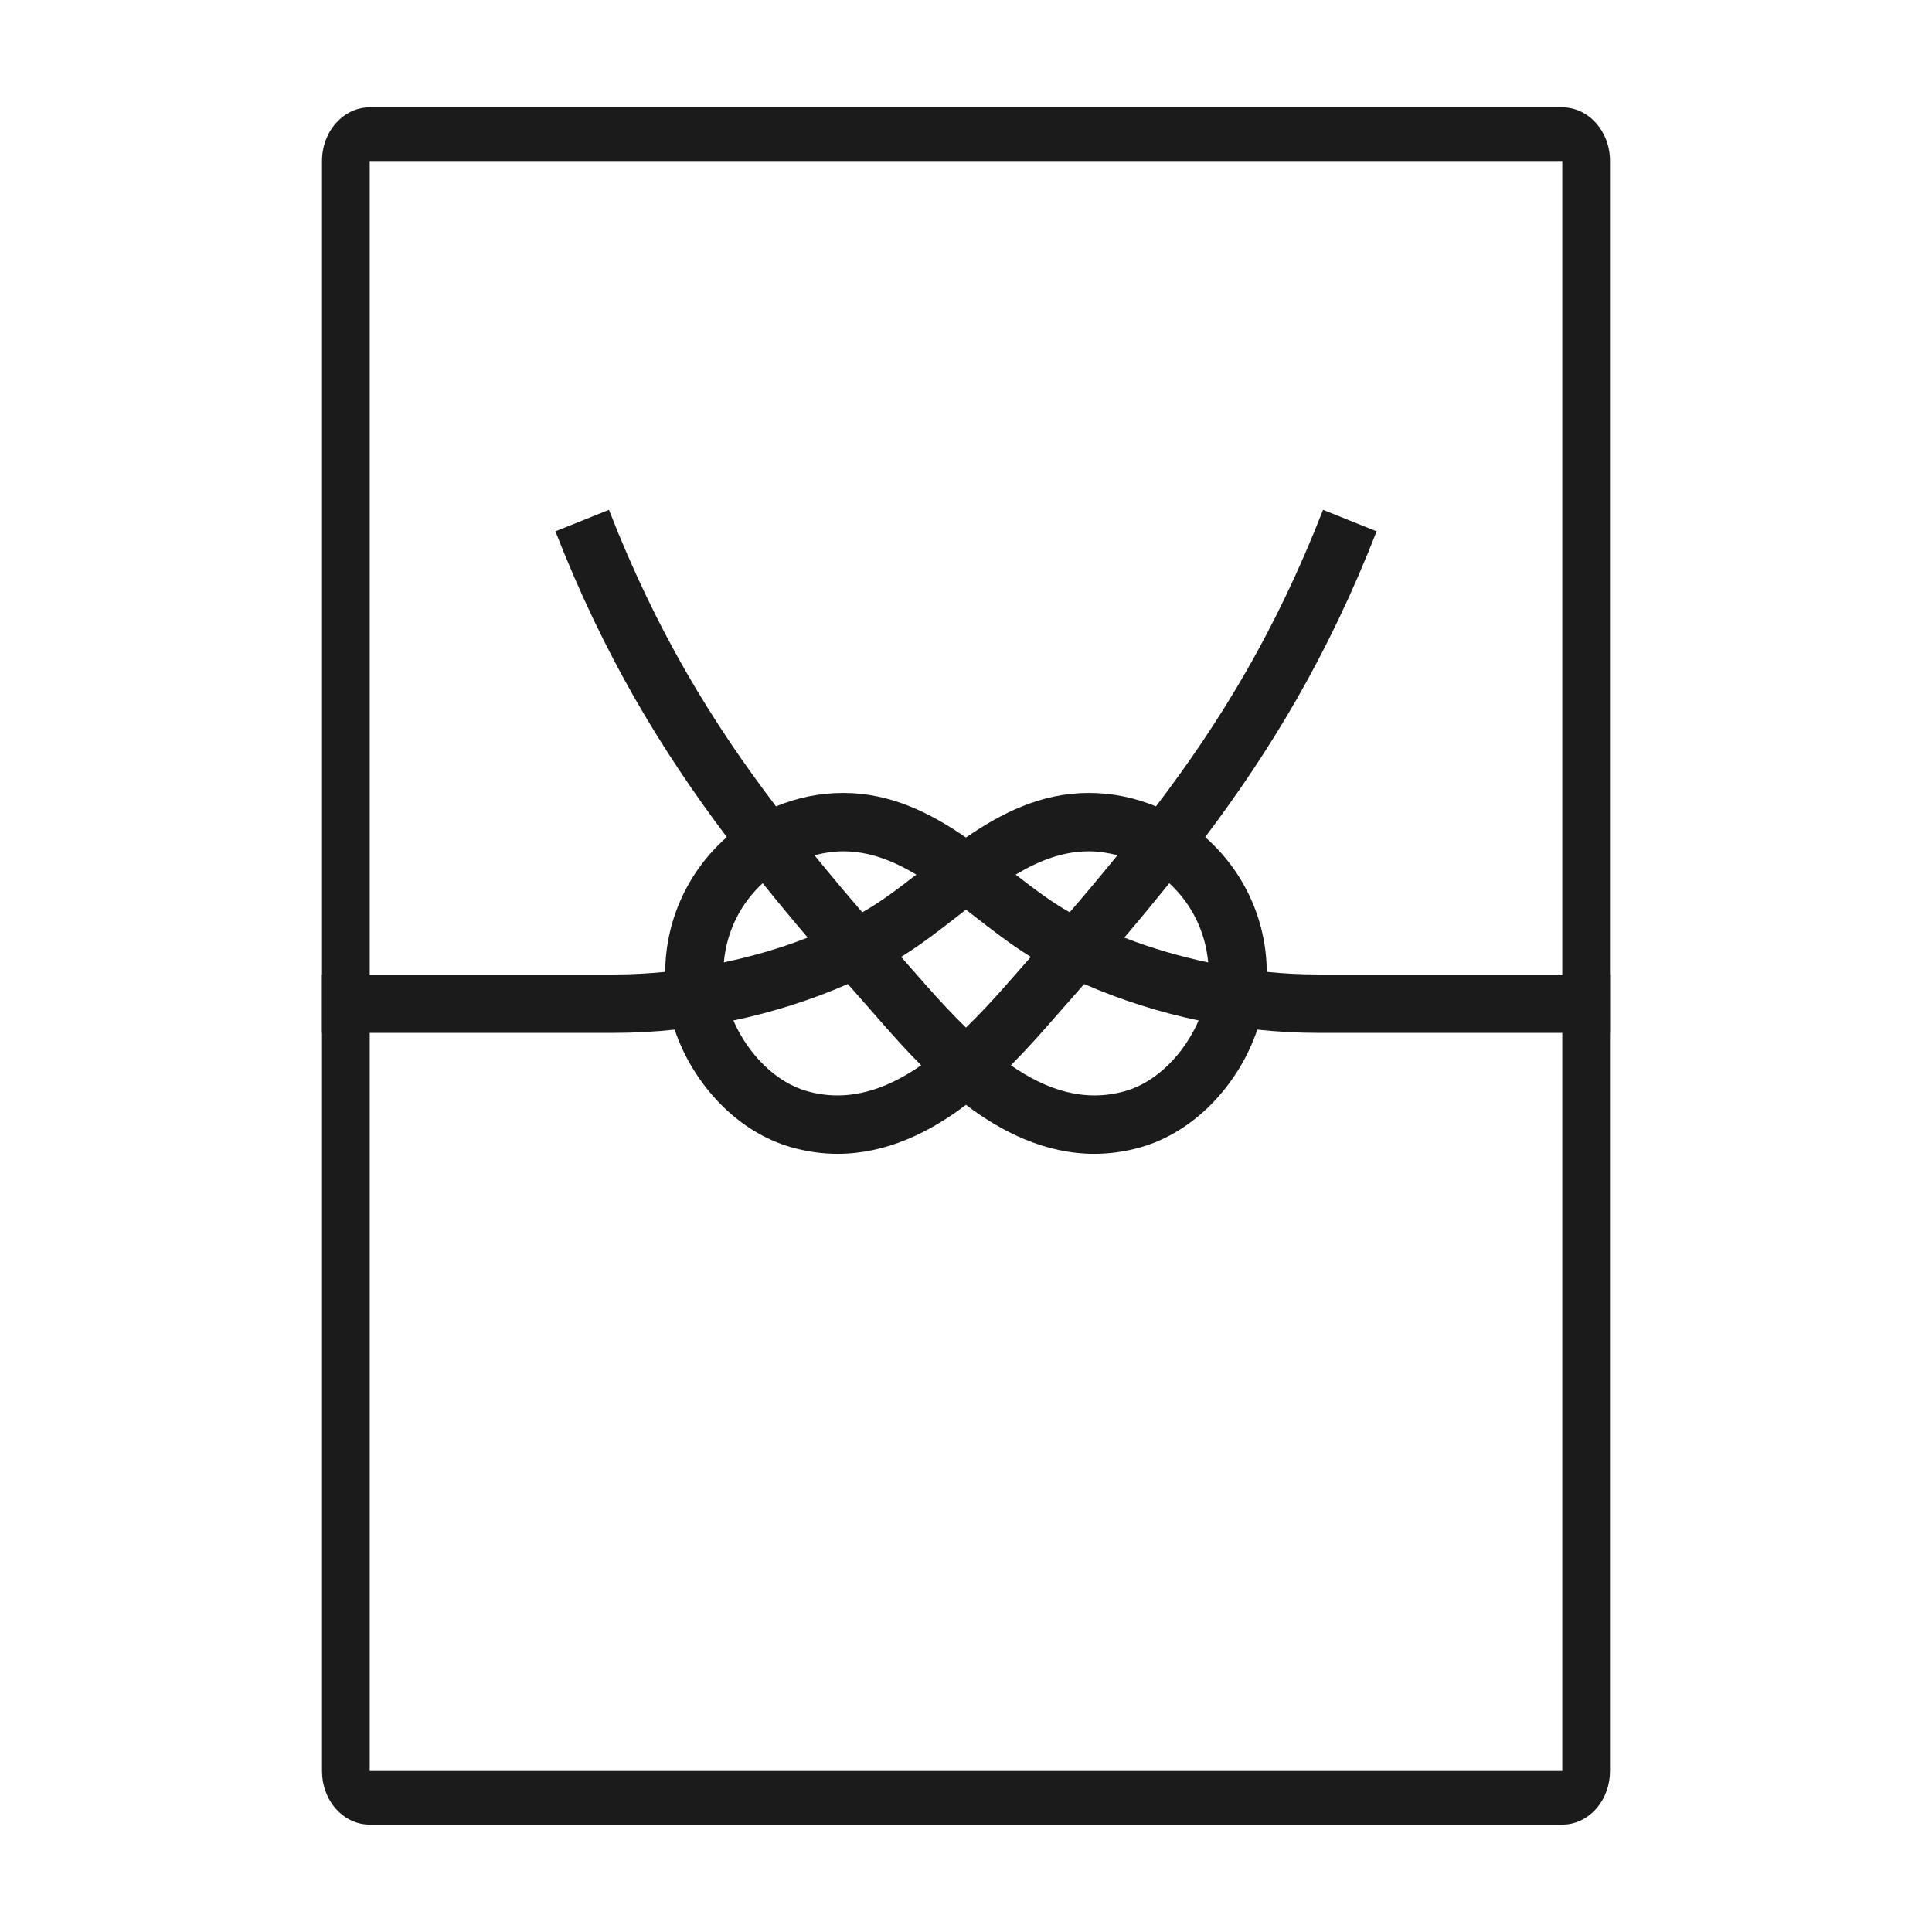 <svg width="72" height="72" viewBox="0 0 72 72" fill="none" xmlns="http://www.w3.org/2000/svg">
<path d="M58.222 66V68H13.778V66H58.222ZM58.222 6H13.778V68L13.596 67.989C12.759 67.894 12.094 67.146 12.009 66.204L12 66V6C12 4.895 12.796 4 13.778 4H58.222C59.204 4 60 4.895 60 6V66C60 67.036 59.3 67.887 58.404 67.989L58.222 68V6Z" fill="#1B1B1B"/>
<g clip-path="url(#clip0_20468_56006)">
<path d="M49.118 36.316C48.48 36.316 47.843 36.282 47.21 36.219C47.194 34.214 46.306 32.419 44.913 31.197C47.334 27.982 49.489 24.448 51.303 19.8L49.306 19C47.539 23.532 45.47 26.908 43.08 30.051C42.307 29.731 41.462 29.55 40.575 29.55C38.799 29.55 37.318 30.305 35.999 31.212C34.681 30.305 33.2 29.55 31.424 29.55C30.538 29.55 29.693 29.731 28.919 30.051C26.53 26.908 24.461 23.532 22.694 19L20.698 19.8C22.511 24.449 24.666 27.982 27.087 31.197C25.695 32.419 24.807 34.214 24.79 36.219C24.156 36.282 23.52 36.316 22.882 36.316H12V38.492H22.881C23.636 38.492 24.392 38.451 25.142 38.371C25.841 40.436 27.5 42.191 29.487 42.755C30.082 42.924 30.658 43 31.216 43C33.04 43 34.658 42.189 35.999 41.174C37.341 42.19 38.959 43 40.783 43C41.341 43 41.918 42.924 42.513 42.755C44.498 42.19 46.158 40.436 46.856 38.371C47.607 38.45 48.362 38.492 49.117 38.492H59.998V36.316H49.117H49.118ZM45.025 35.867C43.961 35.639 42.912 35.34 41.9 34.942C42.471 34.27 43.028 33.596 43.576 32.916C44.389 33.662 44.921 34.699 45.026 35.868L45.025 35.867ZM41.646 31.872C41.069 32.58 40.48 33.287 39.865 33.999C39.19 33.623 38.532 33.122 37.851 32.594C38.711 32.08 39.598 31.726 40.575 31.726C40.947 31.726 41.301 31.785 41.646 31.872ZM37.49 36.715C37.005 37.266 36.508 37.801 35.999 38.295C35.491 37.801 34.995 37.266 34.509 36.715L34.425 36.62C34.141 36.297 33.861 35.978 33.582 35.661C34.34 35.194 35.049 34.641 35.74 34.102C35.827 34.034 35.913 33.969 35.999 33.901C36.084 33.968 36.17 34.034 36.258 34.102C36.949 34.641 37.659 35.194 38.416 35.661C38.138 35.977 37.857 36.297 37.573 36.62L37.49 36.715H37.49ZM31.424 31.726C32.401 31.726 33.288 32.08 34.148 32.594C33.468 33.122 32.81 33.623 32.134 33.999C31.519 33.287 30.93 32.58 30.353 31.872C30.698 31.785 31.052 31.726 31.424 31.726ZM28.424 32.915C28.971 33.595 29.529 34.27 30.1 34.941C29.087 35.34 28.039 35.639 26.975 35.866C27.08 34.697 27.611 33.66 28.425 32.914L28.424 32.915ZM30.067 40.661C28.899 40.329 27.869 39.271 27.331 38.03C28.793 37.724 30.225 37.269 31.597 36.672C32.001 37.134 32.41 37.599 32.825 38.069L32.908 38.164C33.29 38.598 33.769 39.139 34.329 39.7C32.998 40.623 31.584 41.093 30.068 40.661H30.067ZM41.934 40.661C40.416 41.093 39.002 40.623 37.672 39.7C38.231 39.139 38.711 38.598 39.093 38.164L39.176 38.069C39.59 37.599 40 37.134 40.404 36.672C41.775 37.269 43.207 37.724 44.67 38.03C44.132 39.271 43.101 40.329 41.935 40.661H41.934Z" fill="#1B1B1B"/>
</g>
<defs>
<clipPath id="clip0_20468_56006">
<rect width="48" height="24" fill="white" transform="translate(12 19)"/>
</clipPath>
</defs>
</svg>
